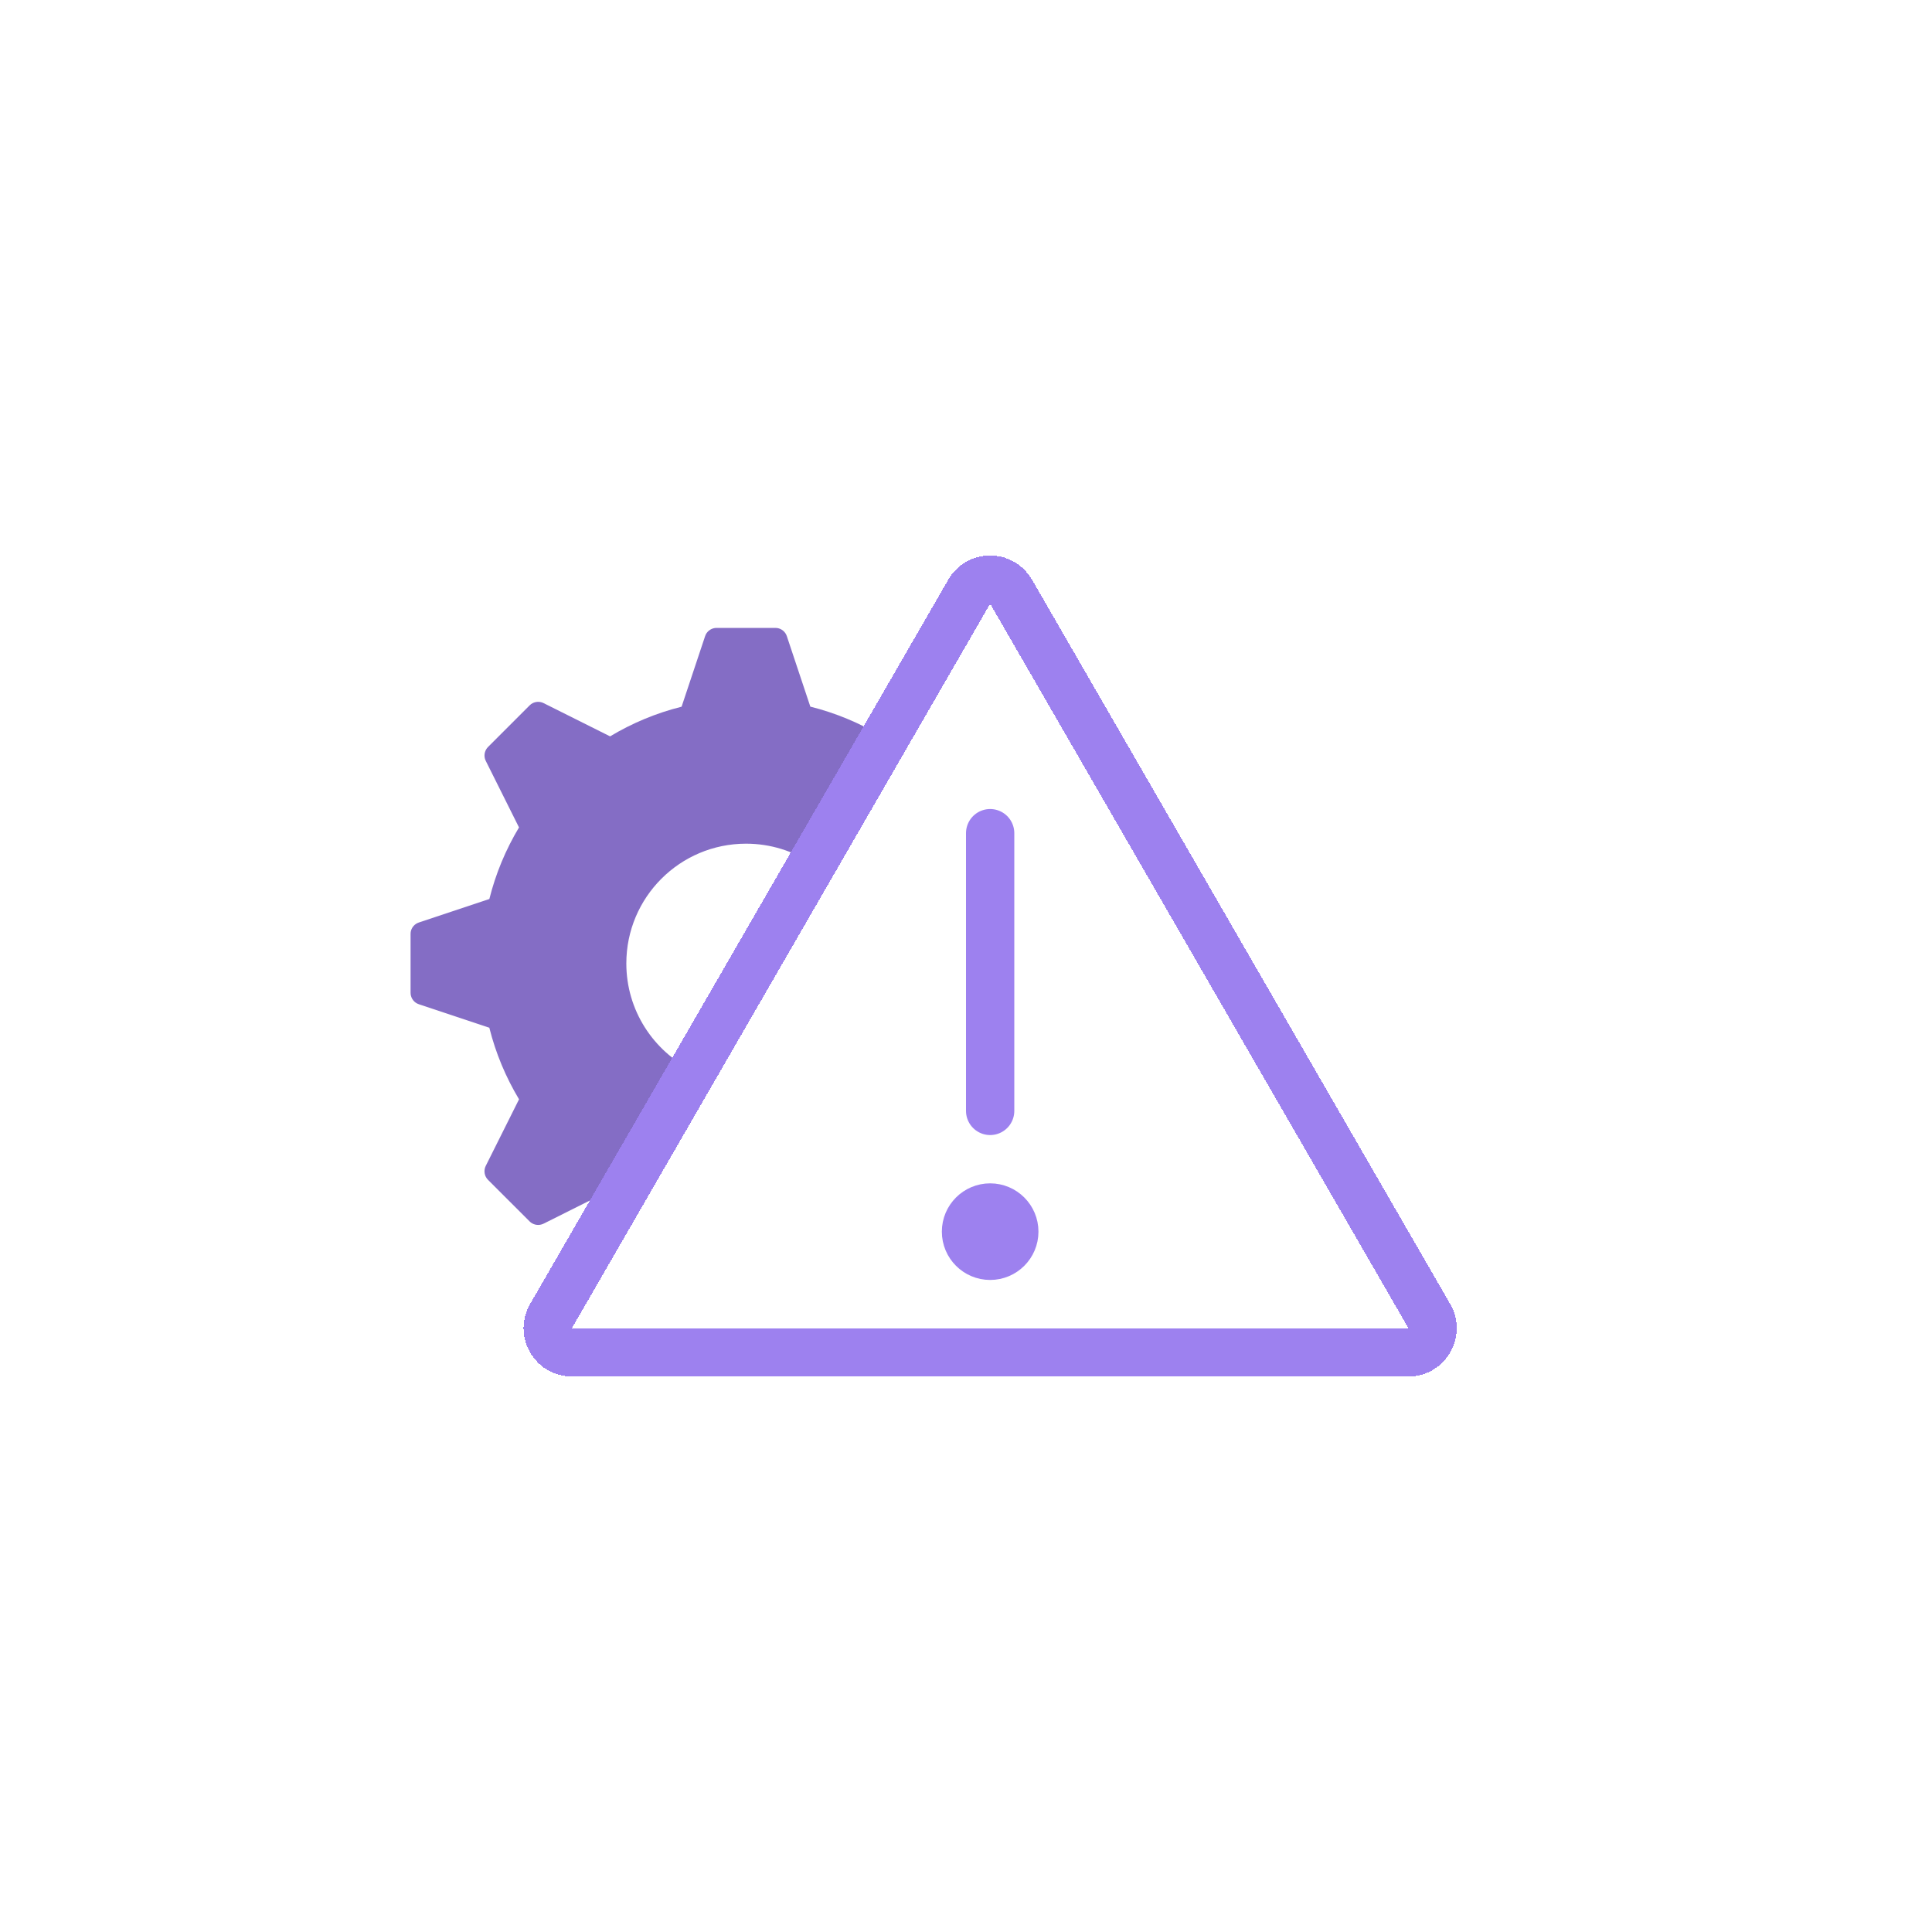 <svg width="80" height="80" viewBox="0 0 80 80" fill="none" xmlns="http://www.w3.org/2000/svg">
<path d="M32.185 26.006C32.367 26.035 32.522 26.163 32.581 26.342L33.554 29.26C34.613 29.524 35.61 29.945 36.523 30.492L36.735 30.385L33.632 35.76C32.847 35.239 31.905 34.935 30.893 34.935C28.155 34.935 25.935 37.154 25.935 39.893C25.935 41.837 27.054 43.519 28.684 44.331L25.683 49.529C25.541 49.452 25.401 49.374 25.263 49.291L22.507 50.67L22.434 50.699C22.258 50.754 22.063 50.709 21.93 50.576L20.208 48.855L20.156 48.794C20.049 48.645 20.03 48.446 20.114 48.277L21.492 45.52C20.946 44.609 20.526 43.613 20.262 42.556L17.343 41.583L17.269 41.552C17.106 41.467 17.001 41.296 17.001 41.108V38.674L17.006 38.594C17.035 38.412 17.164 38.259 17.343 38.199L20.263 37.226C20.527 36.168 20.945 35.172 21.491 34.262L20.115 31.507L20.085 31.434C20.03 31.258 20.076 31.063 20.209 30.93L21.931 29.208L21.991 29.156C22.14 29.049 22.34 29.03 22.508 29.114L25.262 30.491C26.171 29.945 27.166 29.527 28.223 29.263L29.197 26.342L29.227 26.269C29.313 26.105 29.484 26 29.672 26H32.106L32.185 26.006Z" fill="#846DC5"/>
<g filter="url(#filter0_d_5894_205)">
<path d="M40.134 24.5C40.495 23.875 41.363 23.836 41.787 24.383L41.866 24.5L59.187 54.5C59.571 55.167 59.09 56 58.32 56H23.68C22.958 56 22.49 55.268 22.751 54.627L22.814 54.5L40.134 24.5Z" stroke="#9D81EF" stroke-width="2" shape-rendering="crispEdges"/>
</g>
<path d="M41 34.5V46" stroke="#9D81EF" stroke-width="2" stroke-linecap="round"/>
<circle cx="41" cy="51" r="1.5" fill="#9D81EF" stroke="#9D81EF"/>
<defs>
<filter id="filter0_d_5894_205" x="16.676" y="18" width="48.648" height="44" filterUnits="userSpaceOnUse" color-interpolation-filters="sRGB">
<feFlood flood-opacity="0" result="BackgroundImageFix"/>
<feColorMatrix in="SourceAlpha" type="matrix" values="0 0 0 0 0 0 0 0 0 0 0 0 0 0 0 0 0 0 127 0" result="hardAlpha"/>
<feOffset/>
<feGaussianBlur stdDeviation="2.5"/>
<feComposite in2="hardAlpha" operator="out"/>
<feColorMatrix type="matrix" values="0 0 0 0 0.118 0 0 0 0 0.118 0 0 0 0 0.118 0 0 0 0.5 0"/>
<feBlend mode="normal" in2="BackgroundImageFix" result="effect1_dropShadow_5894_205"/>
<feBlend mode="normal" in="SourceGraphic" in2="effect1_dropShadow_5894_205" result="shape"/>
</filter>
</defs>
</svg>
